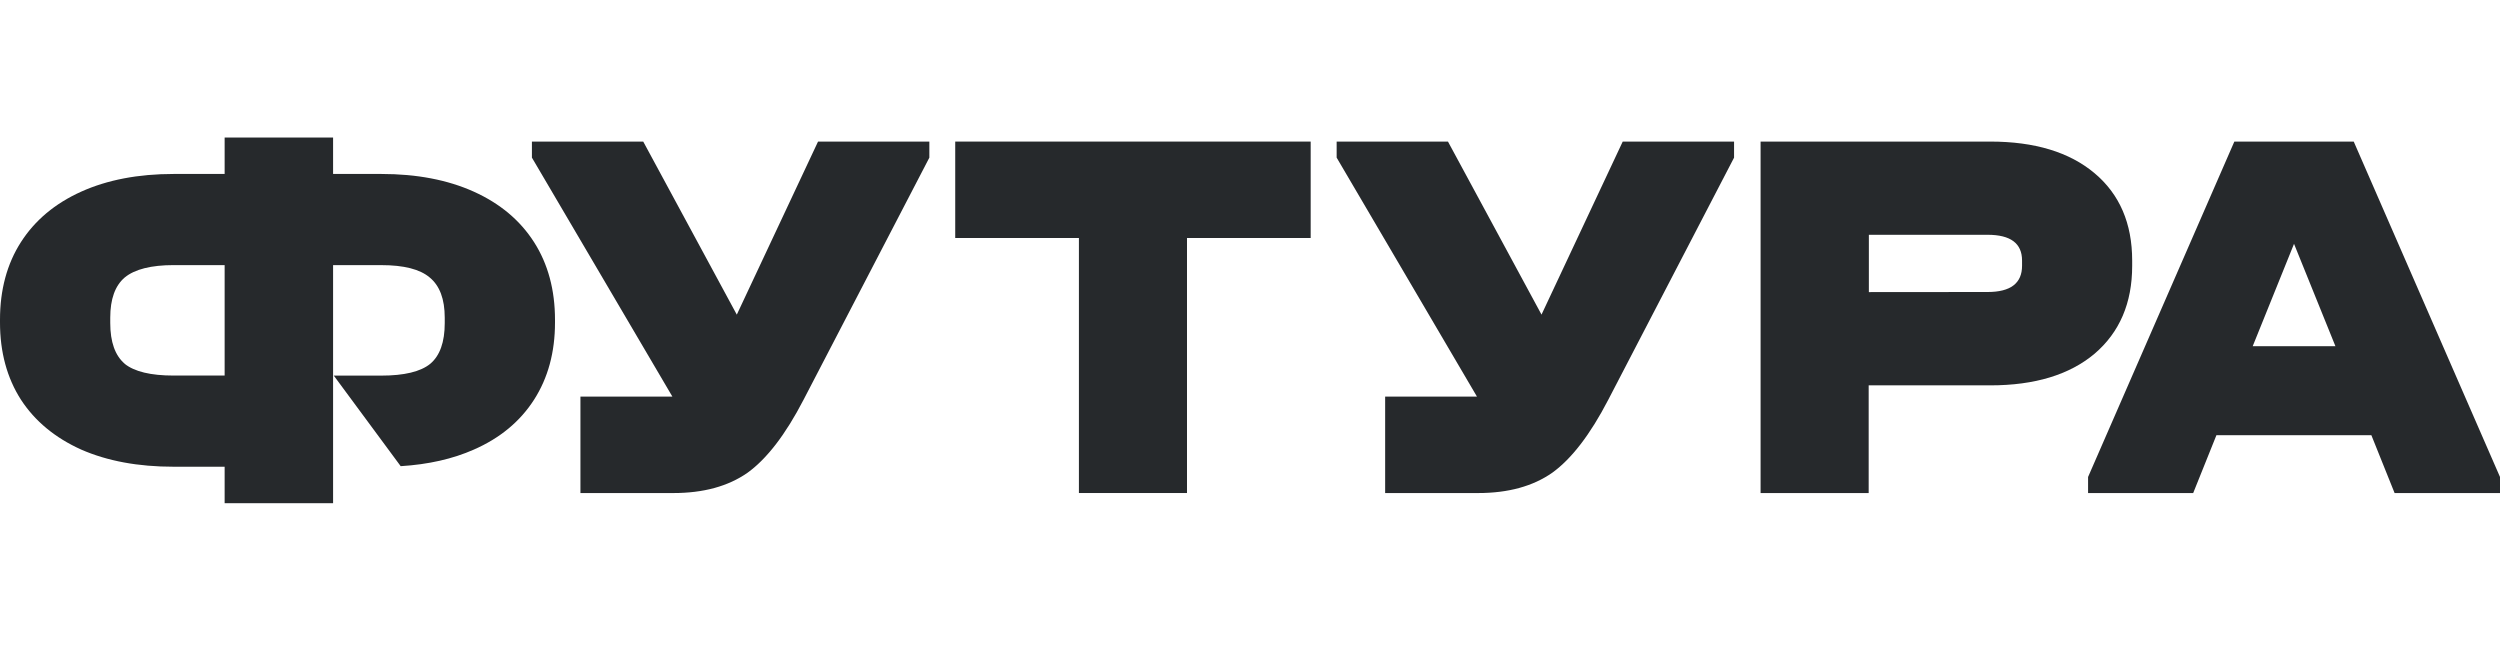 <svg xmlns="http://www.w3.org/2000/svg" fill="none" viewBox="0 0 200 52" height="52" width="200">
<g clip-path="url(#clip0_5601_33004)">
<path fill="#26292C" d="M74.348 11.326V12.612L64.282 31.985C62.849 34.752 61.357 36.695 59.808 37.816C58.259 38.901 56.28 39.444 53.871 39.444H46.435V31.728H53.791L42.553 12.61V11.326H51.458L58.944 25.171L65.443 11.326H74.348Z"></path>
<path fill="#26292C" d="M76.418 19.04V11.326H104.854V19.04H94.96V39.442H86.313V19.04H76.418Z"></path>
<path fill="#26292C" d="M138.725 11.326V12.612L128.659 31.985C127.225 34.752 125.734 36.695 124.185 37.816C122.636 38.901 120.657 39.444 118.248 39.444H110.812V31.728H118.157L106.932 12.61V11.326H115.837L123.321 25.169L129.818 11.326H138.725Z"></path>
<path fill="#26292C" d="M159.217 11.326C162.774 11.326 165.556 12.169 167.563 13.855C169.569 15.541 170.573 17.87 170.574 20.841V21.271C170.574 24.242 169.571 26.585 167.563 28.3C165.555 29.986 162.773 30.829 159.217 30.829H149.494V39.444H140.847V11.326H159.217ZM159.011 23.36C160.846 23.36 161.764 22.66 161.764 21.26V20.841C161.764 19.469 160.846 18.783 159.011 18.783H149.509V23.368L159.011 23.36Z"></path>
<path fill="#26292C" d="M200 38.158V39.444H191.568L189.709 34.815H177.314L175.455 39.444H167.046V38.158L178.748 11.326H188.298L200 38.158ZM186.835 27.698L183.522 19.507L180.217 27.694L186.835 27.698Z"></path>
<path fill="#26292C" d="M37.903 15.332C35.81 14.389 33.344 13.917 30.504 13.917H26.647V11H17.971V13.917H13.896C11.056 13.917 8.59 14.389 6.497 15.332C4.403 16.276 2.797 17.62 1.677 19.366C0.559 21.11 0 23.183 0 25.584V25.792C0 28.171 0.559 30.232 1.677 31.977C2.796 33.692 4.402 35.022 6.497 35.967C8.59 36.882 11.056 37.34 13.896 37.338H17.971V40.255H26.647V29.964V21.21H30.504C32.311 21.21 33.601 21.54 34.375 22.198C35.178 22.856 35.579 23.929 35.579 25.416V25.846C35.579 27.367 35.193 28.454 34.419 29.105C33.645 29.735 32.336 30.049 30.494 30.049H26.703L32.055 37.294C34.271 37.156 36.221 36.714 37.903 35.969C39.997 35.053 41.603 33.723 42.723 31.979C43.842 30.235 44.401 28.176 44.4 25.802V25.595C44.4 23.192 43.841 21.117 42.723 19.37C41.604 17.623 39.998 16.277 37.903 15.332ZM9.981 29.103C9.207 28.445 8.82 27.357 8.82 25.841V25.414C8.82 23.927 9.207 22.854 9.981 22.196C10.784 21.537 12.092 21.208 13.906 21.208H17.971V30.045H13.896C12.06 30.045 10.752 29.73 9.971 29.101" clip-rule="evenodd" fill-rule="evenodd"></path>
</g>
<defs>
<clipPath id="clip0_5601_33004">
<rect transform="translate(0 11)" fill="white" height="29.255" width="200"></rect>
</clipPath>
</defs>
</svg>
